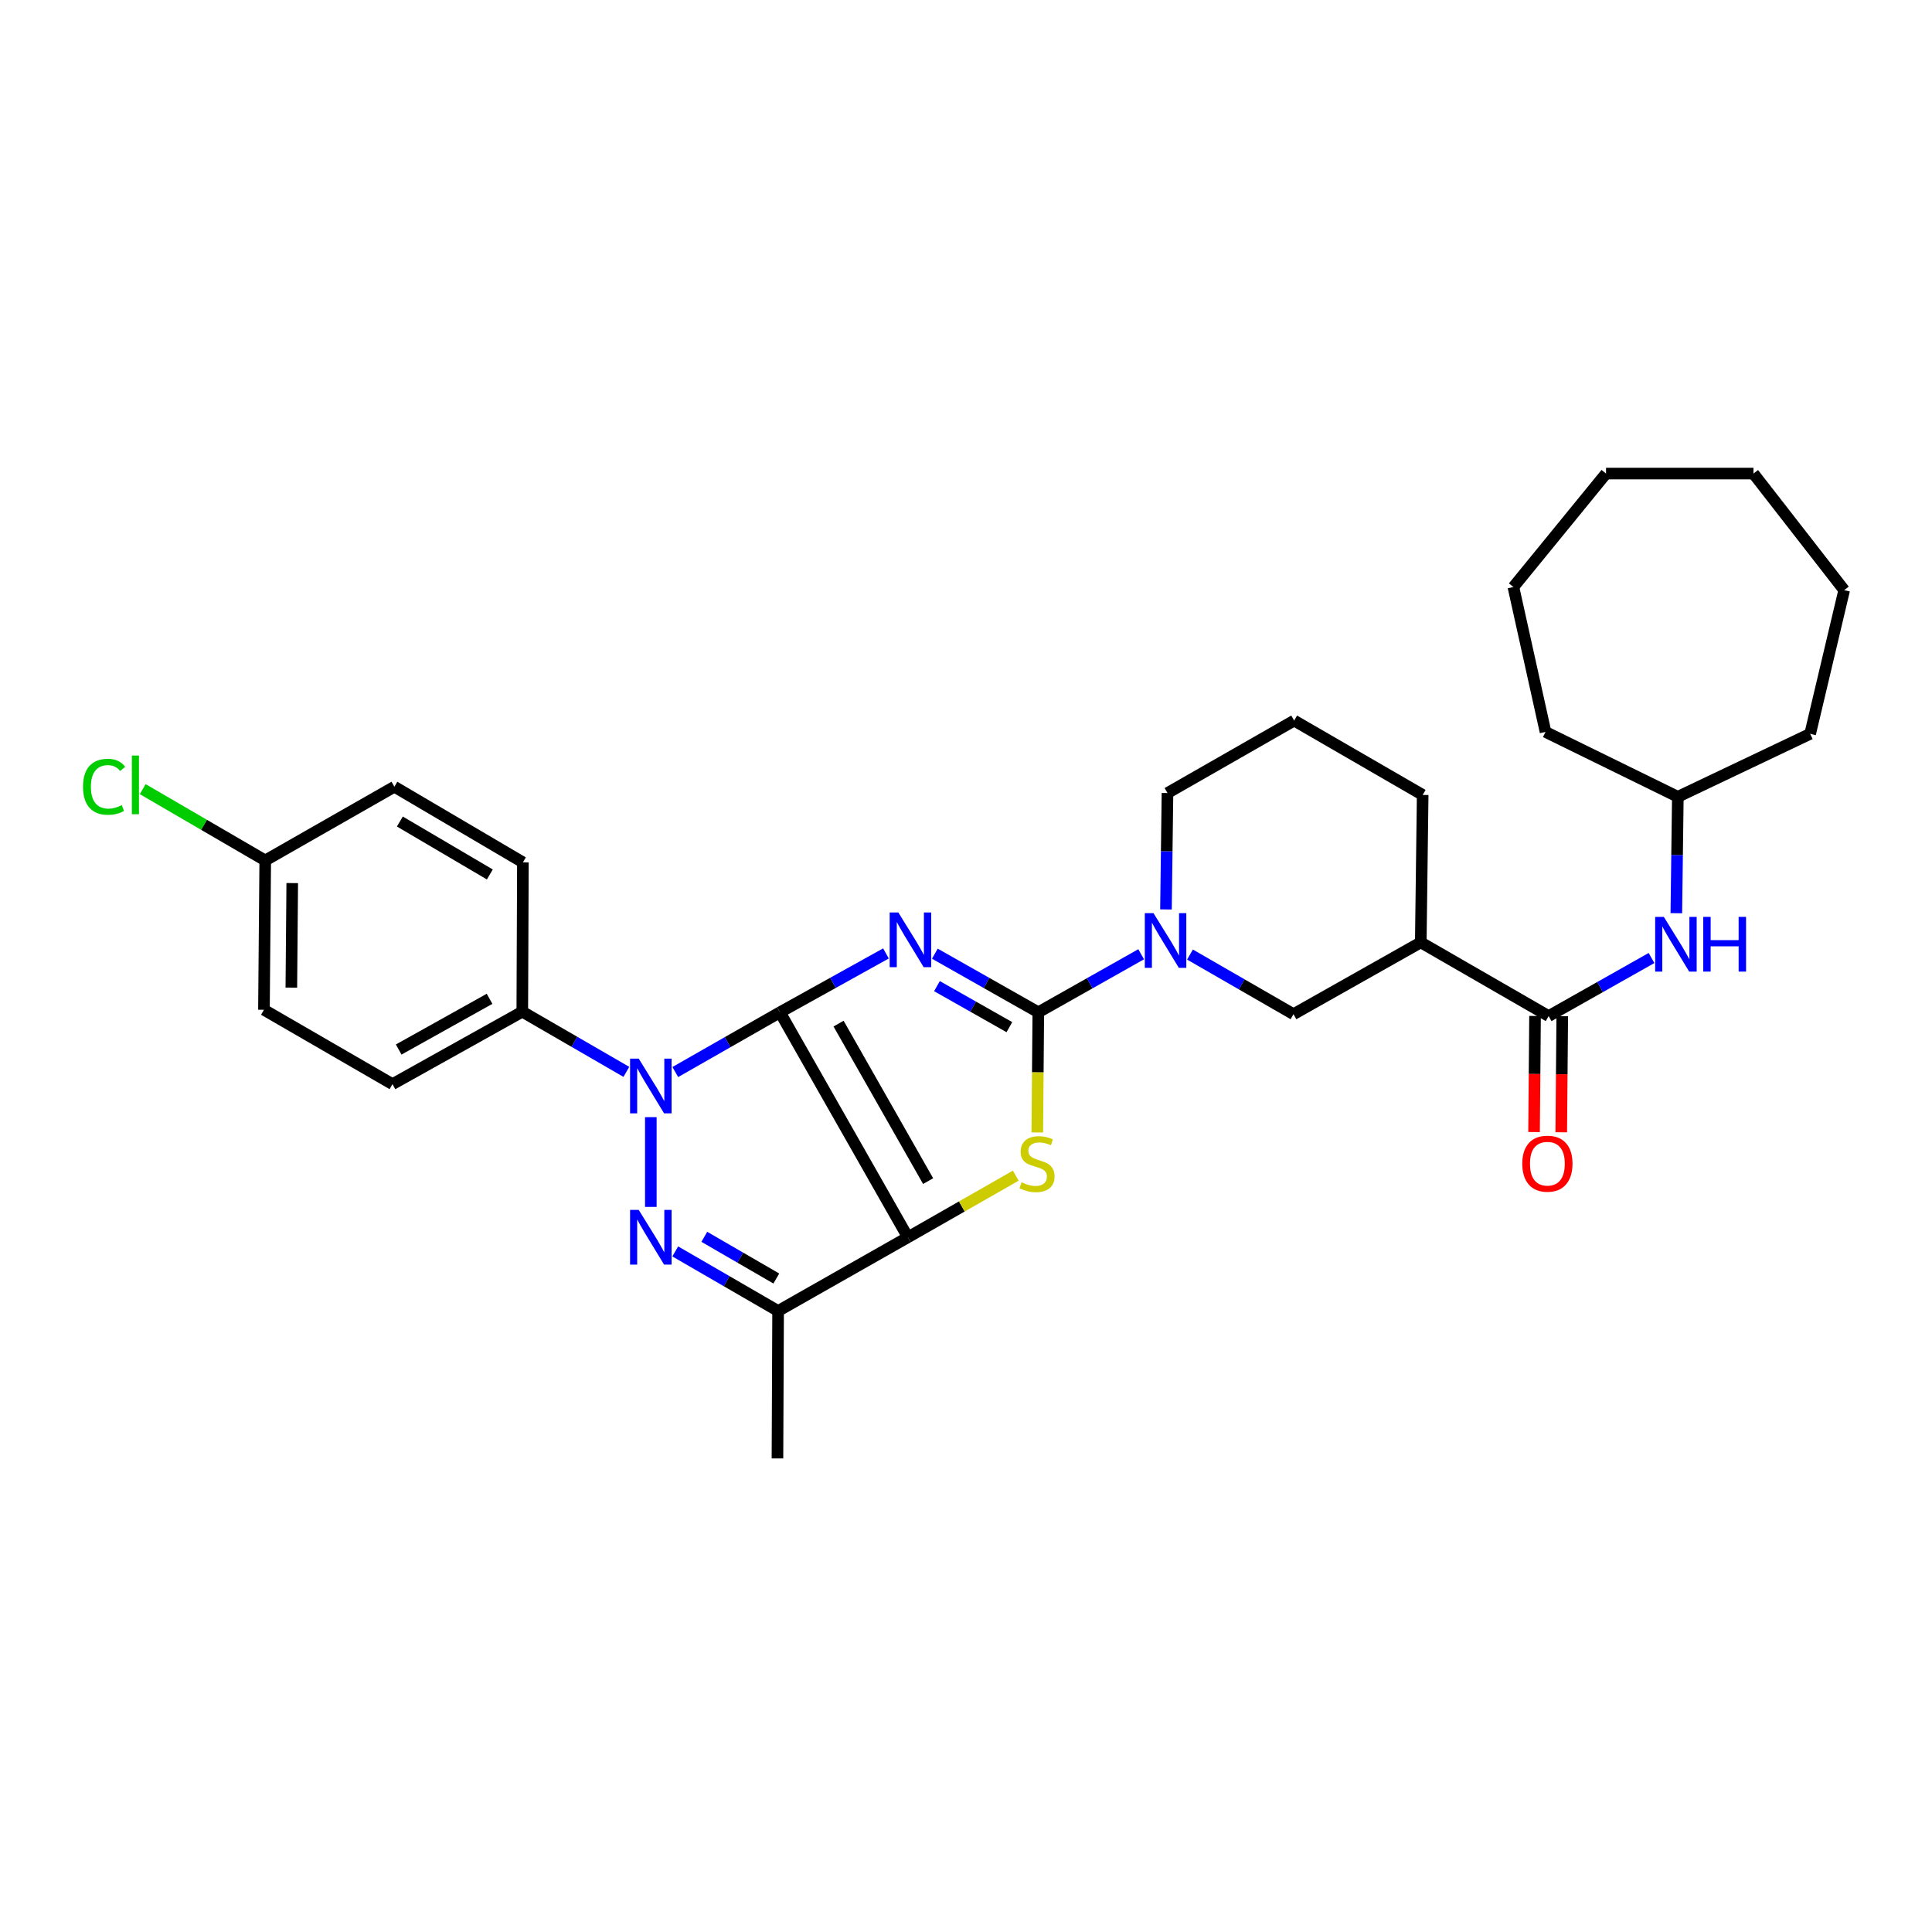 <?xml version='1.0' encoding='iso-8859-1'?>
<svg version='1.1' baseProfile='full'
              xmlns='http://www.w3.org/2000/svg'
                      xmlns:rdkit='http://www.rdkit.org/xml'
                      xmlns:xlink='http://www.w3.org/1999/xlink'
                  xml:space='preserve'
width='1000px' height='1000px' viewBox='0 0 1000 1000'>
<!-- END OF HEADER -->
<rect style='opacity:1.0;fill:#FFFFFF;stroke:none' width='1000' height='1000' x='0' y='0'> </rect>
<path class='bond-0' d='M 403.707,523.959 L 431.136,508.728' style='fill:none;fill-rule:evenodd;stroke:#000000;stroke-width:6px;stroke-linecap:butt;stroke-linejoin:miter;stroke-opacity:1' />
<path class='bond-0' d='M 431.136,508.728 L 458.565,493.496' style='fill:none;fill-rule:evenodd;stroke:#0000FF;stroke-width:6px;stroke-linecap:butt;stroke-linejoin:miter;stroke-opacity:1' />
<path class='bond-1' d='M 403.707,523.959 L 469.93,640.408' style='fill:none;fill-rule:evenodd;stroke:#000000;stroke-width:6px;stroke-linecap:butt;stroke-linejoin:miter;stroke-opacity:1' />
<path class='bond-1' d='M 434.04,529.826 L 480.395,611.34' style='fill:none;fill-rule:evenodd;stroke:#000000;stroke-width:6px;stroke-linecap:butt;stroke-linejoin:miter;stroke-opacity:1' />
<path class='bond-3' d='M 403.707,523.959 L 376.619,539.423' style='fill:none;fill-rule:evenodd;stroke:#000000;stroke-width:6px;stroke-linecap:butt;stroke-linejoin:miter;stroke-opacity:1' />
<path class='bond-3' d='M 376.619,539.423 L 349.531,554.886' style='fill:none;fill-rule:evenodd;stroke:#0000FF;stroke-width:6px;stroke-linecap:butt;stroke-linejoin:miter;stroke-opacity:1' />
<path class='bond-2' d='M 483.878,493.622 L 510.653,508.791' style='fill:none;fill-rule:evenodd;stroke:#0000FF;stroke-width:6px;stroke-linecap:butt;stroke-linejoin:miter;stroke-opacity:1' />
<path class='bond-2' d='M 510.653,508.791 L 537.428,523.959' style='fill:none;fill-rule:evenodd;stroke:#000000;stroke-width:6px;stroke-linecap:butt;stroke-linejoin:miter;stroke-opacity:1' />
<path class='bond-2' d='M 484.97,510.423 L 503.713,521.041' style='fill:none;fill-rule:evenodd;stroke:#0000FF;stroke-width:6px;stroke-linecap:butt;stroke-linejoin:miter;stroke-opacity:1' />
<path class='bond-2' d='M 503.713,521.041 L 522.455,531.659' style='fill:none;fill-rule:evenodd;stroke:#000000;stroke-width:6px;stroke-linecap:butt;stroke-linejoin:miter;stroke-opacity:1' />
<path class='bond-5' d='M 469.93,640.408 L 497.844,624.465' style='fill:none;fill-rule:evenodd;stroke:#000000;stroke-width:6px;stroke-linecap:butt;stroke-linejoin:miter;stroke-opacity:1' />
<path class='bond-5' d='M 497.844,624.465 L 525.759,608.521' style='fill:none;fill-rule:evenodd;stroke:#CCCC00;stroke-width:6px;stroke-linecap:butt;stroke-linejoin:miter;stroke-opacity:1' />
<path class='bond-6' d='M 469.93,640.408 L 402.745,678.565' style='fill:none;fill-rule:evenodd;stroke:#000000;stroke-width:6px;stroke-linecap:butt;stroke-linejoin:miter;stroke-opacity:1' />
<path class='bond-7' d='M 537.428,523.959 L 564.044,508.938' style='fill:none;fill-rule:evenodd;stroke:#000000;stroke-width:6px;stroke-linecap:butt;stroke-linejoin:miter;stroke-opacity:1' />
<path class='bond-7' d='M 564.044,508.938 L 590.66,493.917' style='fill:none;fill-rule:evenodd;stroke:#0000FF;stroke-width:6px;stroke-linecap:butt;stroke-linejoin:miter;stroke-opacity:1' />
<path class='bond-32' d='M 537.428,523.959 L 537.163,555.059' style='fill:none;fill-rule:evenodd;stroke:#000000;stroke-width:6px;stroke-linecap:butt;stroke-linejoin:miter;stroke-opacity:1' />
<path class='bond-32' d='M 537.163,555.059 L 536.899,586.159' style='fill:none;fill-rule:evenodd;stroke:#CCCC00;stroke-width:6px;stroke-linecap:butt;stroke-linejoin:miter;stroke-opacity:1' />
<path class='bond-4' d='M 336.867,578.233 L 336.867,624.694' style='fill:none;fill-rule:evenodd;stroke:#0000FF;stroke-width:6px;stroke-linecap:butt;stroke-linejoin:miter;stroke-opacity:1' />
<path class='bond-11' d='M 324.206,554.795 L 297.272,539.221' style='fill:none;fill-rule:evenodd;stroke:#0000FF;stroke-width:6px;stroke-linecap:butt;stroke-linejoin:miter;stroke-opacity:1' />
<path class='bond-11' d='M 297.272,539.221 L 270.339,523.646' style='fill:none;fill-rule:evenodd;stroke:#000000;stroke-width:6px;stroke-linecap:butt;stroke-linejoin:miter;stroke-opacity:1' />
<path class='bond-31' d='M 349.51,647.731 L 376.128,663.148' style='fill:none;fill-rule:evenodd;stroke:#0000FF;stroke-width:6px;stroke-linecap:butt;stroke-linejoin:miter;stroke-opacity:1' />
<path class='bond-31' d='M 376.128,663.148 L 402.745,678.565' style='fill:none;fill-rule:evenodd;stroke:#000000;stroke-width:6px;stroke-linecap:butt;stroke-linejoin:miter;stroke-opacity:1' />
<path class='bond-31' d='M 364.552,640.172 L 383.185,650.964' style='fill:none;fill-rule:evenodd;stroke:#0000FF;stroke-width:6px;stroke-linecap:butt;stroke-linejoin:miter;stroke-opacity:1' />
<path class='bond-31' d='M 383.185,650.964 L 401.817,661.756' style='fill:none;fill-rule:evenodd;stroke:#000000;stroke-width:6px;stroke-linecap:butt;stroke-linejoin:miter;stroke-opacity:1' />
<path class='bond-18' d='M 402.745,678.565 L 402.409,754.878' style='fill:none;fill-rule:evenodd;stroke:#000000;stroke-width:6px;stroke-linecap:butt;stroke-linejoin:miter;stroke-opacity:1' />
<path class='bond-10' d='M 615.941,494.078 L 642.727,509.511' style='fill:none;fill-rule:evenodd;stroke:#0000FF;stroke-width:6px;stroke-linecap:butt;stroke-linejoin:miter;stroke-opacity:1' />
<path class='bond-10' d='M 642.727,509.511 L 669.513,524.945' style='fill:none;fill-rule:evenodd;stroke:#000000;stroke-width:6px;stroke-linecap:butt;stroke-linejoin:miter;stroke-opacity:1' />
<path class='bond-17' d='M 603.5,470.72 L 603.892,440.598' style='fill:none;fill-rule:evenodd;stroke:#0000FF;stroke-width:6px;stroke-linecap:butt;stroke-linejoin:miter;stroke-opacity:1' />
<path class='bond-17' d='M 603.892,440.598 L 604.284,410.475' style='fill:none;fill-rule:evenodd;stroke:#000000;stroke-width:6px;stroke-linecap:butt;stroke-linejoin:miter;stroke-opacity:1' />
<path class='bond-8' d='M 801.575,525.923 L 735.391,487.766' style='fill:none;fill-rule:evenodd;stroke:#000000;stroke-width:6px;stroke-linecap:butt;stroke-linejoin:miter;stroke-opacity:1' />
<path class='bond-12' d='M 801.575,525.923 L 828.198,510.894' style='fill:none;fill-rule:evenodd;stroke:#000000;stroke-width:6px;stroke-linecap:butt;stroke-linejoin:miter;stroke-opacity:1' />
<path class='bond-12' d='M 828.198,510.894 L 854.822,495.866' style='fill:none;fill-rule:evenodd;stroke:#0000FF;stroke-width:6px;stroke-linecap:butt;stroke-linejoin:miter;stroke-opacity:1' />
<path class='bond-13' d='M 794.535,525.863 L 794.28,555.905' style='fill:none;fill-rule:evenodd;stroke:#000000;stroke-width:6px;stroke-linecap:butt;stroke-linejoin:miter;stroke-opacity:1' />
<path class='bond-13' d='M 794.28,555.905 L 794.024,585.948' style='fill:none;fill-rule:evenodd;stroke:#FF0000;stroke-width:6px;stroke-linecap:butt;stroke-linejoin:miter;stroke-opacity:1' />
<path class='bond-13' d='M 808.615,525.983 L 808.359,556.025' style='fill:none;fill-rule:evenodd;stroke:#000000;stroke-width:6px;stroke-linecap:butt;stroke-linejoin:miter;stroke-opacity:1' />
<path class='bond-13' d='M 808.359,556.025 L 808.103,586.068' style='fill:none;fill-rule:evenodd;stroke:#FF0000;stroke-width:6px;stroke-linecap:butt;stroke-linejoin:miter;stroke-opacity:1' />
<path class='bond-9' d='M 735.391,487.766 L 669.513,524.945' style='fill:none;fill-rule:evenodd;stroke:#000000;stroke-width:6px;stroke-linecap:butt;stroke-linejoin:miter;stroke-opacity:1' />
<path class='bond-34' d='M 735.391,487.766 L 736.377,411.461' style='fill:none;fill-rule:evenodd;stroke:#000000;stroke-width:6px;stroke-linecap:butt;stroke-linejoin:miter;stroke-opacity:1' />
<path class='bond-14' d='M 270.339,523.646 L 203.147,561.154' style='fill:none;fill-rule:evenodd;stroke:#000000;stroke-width:6px;stroke-linecap:butt;stroke-linejoin:miter;stroke-opacity:1' />
<path class='bond-14' d='M 253.398,516.978 L 206.363,543.234' style='fill:none;fill-rule:evenodd;stroke:#000000;stroke-width:6px;stroke-linecap:butt;stroke-linejoin:miter;stroke-opacity:1' />
<path class='bond-15' d='M 270.339,523.646 L 270.652,446.355' style='fill:none;fill-rule:evenodd;stroke:#000000;stroke-width:6px;stroke-linecap:butt;stroke-linejoin:miter;stroke-opacity:1' />
<path class='bond-19' d='M 867.662,472.668 L 868.055,442.545' style='fill:none;fill-rule:evenodd;stroke:#0000FF;stroke-width:6px;stroke-linecap:butt;stroke-linejoin:miter;stroke-opacity:1' />
<path class='bond-19' d='M 868.055,442.545 L 868.447,412.423' style='fill:none;fill-rule:evenodd;stroke:#000000;stroke-width:6px;stroke-linecap:butt;stroke-linejoin:miter;stroke-opacity:1' />
<path class='bond-20' d='M 203.147,561.154 L 136.619,522.661' style='fill:none;fill-rule:evenodd;stroke:#000000;stroke-width:6px;stroke-linecap:butt;stroke-linejoin:miter;stroke-opacity:1' />
<path class='bond-21' d='M 270.652,446.355 L 204.132,407.213' style='fill:none;fill-rule:evenodd;stroke:#000000;stroke-width:6px;stroke-linecap:butt;stroke-linejoin:miter;stroke-opacity:1' />
<path class='bond-21' d='M 253.534,452.619 L 206.97,425.22' style='fill:none;fill-rule:evenodd;stroke:#000000;stroke-width:6px;stroke-linecap:butt;stroke-linejoin:miter;stroke-opacity:1' />
<path class='bond-16' d='M 137.284,445.37 L 204.132,407.213' style='fill:none;fill-rule:evenodd;stroke:#000000;stroke-width:6px;stroke-linecap:butt;stroke-linejoin:miter;stroke-opacity:1' />
<path class='bond-22' d='M 137.284,445.37 L 105.58,426.912' style='fill:none;fill-rule:evenodd;stroke:#000000;stroke-width:6px;stroke-linecap:butt;stroke-linejoin:miter;stroke-opacity:1' />
<path class='bond-22' d='M 105.58,426.912 L 73.875,408.454' style='fill:none;fill-rule:evenodd;stroke:#00CC00;stroke-width:6px;stroke-linecap:butt;stroke-linejoin:miter;stroke-opacity:1' />
<path class='bond-33' d='M 137.284,445.37 L 136.619,522.661' style='fill:none;fill-rule:evenodd;stroke:#000000;stroke-width:6px;stroke-linecap:butt;stroke-linejoin:miter;stroke-opacity:1' />
<path class='bond-33' d='M 151.264,457.085 L 150.798,511.188' style='fill:none;fill-rule:evenodd;stroke:#000000;stroke-width:6px;stroke-linecap:butt;stroke-linejoin:miter;stroke-opacity:1' />
<path class='bond-24' d='M 604.284,410.475 L 669.849,372.968' style='fill:none;fill-rule:evenodd;stroke:#000000;stroke-width:6px;stroke-linecap:butt;stroke-linejoin:miter;stroke-opacity:1' />
<path class='bond-25' d='M 868.447,412.423 L 936.938,379.828' style='fill:none;fill-rule:evenodd;stroke:#000000;stroke-width:6px;stroke-linecap:butt;stroke-linejoin:miter;stroke-opacity:1' />
<path class='bond-26' d='M 868.447,412.423 L 799.956,378.842' style='fill:none;fill-rule:evenodd;stroke:#000000;stroke-width:6px;stroke-linecap:butt;stroke-linejoin:miter;stroke-opacity:1' />
<path class='bond-23' d='M 736.377,411.461 L 669.849,372.968' style='fill:none;fill-rule:evenodd;stroke:#000000;stroke-width:6px;stroke-linecap:butt;stroke-linejoin:miter;stroke-opacity:1' />
<path class='bond-27' d='M 936.938,379.828 L 954.545,305.462' style='fill:none;fill-rule:evenodd;stroke:#000000;stroke-width:6px;stroke-linecap:butt;stroke-linejoin:miter;stroke-opacity:1' />
<path class='bond-28' d='M 799.956,378.842 L 783.334,303.843' style='fill:none;fill-rule:evenodd;stroke:#000000;stroke-width:6px;stroke-linecap:butt;stroke-linejoin:miter;stroke-opacity:1' />
<path class='bond-29' d='M 954.545,305.462 L 907.589,245.122' style='fill:none;fill-rule:evenodd;stroke:#000000;stroke-width:6px;stroke-linecap:butt;stroke-linejoin:miter;stroke-opacity:1' />
<path class='bond-30' d='M 783.334,303.843 L 831.276,245.122' style='fill:none;fill-rule:evenodd;stroke:#000000;stroke-width:6px;stroke-linecap:butt;stroke-linejoin:miter;stroke-opacity:1' />
<path class='bond-35' d='M 907.589,245.122 L 831.276,245.122' style='fill:none;fill-rule:evenodd;stroke:#000000;stroke-width:6px;stroke-linecap:butt;stroke-linejoin:miter;stroke-opacity:1' />
<path  class='atom-1' d='M 464.976 472.3
L 474.256 487.3
Q 475.176 488.78, 476.656 491.46
Q 478.136 494.14, 478.216 494.3
L 478.216 472.3
L 481.976 472.3
L 481.976 500.62
L 478.096 500.62
L 468.136 484.22
Q 466.976 482.3, 465.736 480.1
Q 464.536 477.9, 464.176 477.22
L 464.176 500.62
L 460.496 500.62
L 460.496 472.3
L 464.976 472.3
' fill='#0000FF'/>
<path  class='atom-4' d='M 330.607 547.956
L 339.887 562.956
Q 340.807 564.436, 342.287 567.116
Q 343.767 569.796, 343.847 569.956
L 343.847 547.956
L 347.607 547.956
L 347.607 576.276
L 343.727 576.276
L 333.767 559.876
Q 332.607 557.956, 331.367 555.756
Q 330.167 553.556, 329.807 552.876
L 329.807 576.276
L 326.127 576.276
L 326.127 547.956
L 330.607 547.956
' fill='#0000FF'/>
<path  class='atom-5' d='M 330.607 626.248
L 339.887 641.248
Q 340.807 642.728, 342.287 645.408
Q 343.767 648.088, 343.847 648.248
L 343.847 626.248
L 347.607 626.248
L 347.607 654.568
L 343.727 654.568
L 333.767 638.168
Q 332.607 636.248, 331.367 634.048
Q 330.167 631.848, 329.807 631.168
L 329.807 654.568
L 326.127 654.568
L 326.127 626.248
L 330.607 626.248
' fill='#0000FF'/>
<path  class='atom-6' d='M 528.763 611.956
Q 529.083 612.076, 530.403 612.636
Q 531.723 613.196, 533.163 613.556
Q 534.643 613.876, 536.083 613.876
Q 538.763 613.876, 540.323 612.596
Q 541.883 611.276, 541.883 608.996
Q 541.883 607.436, 541.083 606.476
Q 540.323 605.516, 539.123 604.996
Q 537.923 604.476, 535.923 603.876
Q 533.403 603.116, 531.883 602.396
Q 530.403 601.676, 529.323 600.156
Q 528.283 598.636, 528.283 596.076
Q 528.283 592.516, 530.683 590.316
Q 533.123 588.116, 537.923 588.116
Q 541.203 588.116, 544.923 589.676
L 544.003 592.756
Q 540.603 591.356, 538.043 591.356
Q 535.283 591.356, 533.763 592.516
Q 532.243 593.636, 532.283 595.596
Q 532.283 597.116, 533.043 598.036
Q 533.843 598.956, 534.963 599.476
Q 536.123 599.996, 538.043 600.596
Q 540.603 601.396, 542.123 602.196
Q 543.643 602.996, 544.723 604.636
Q 545.843 606.236, 545.843 608.996
Q 545.843 612.916, 543.203 615.036
Q 540.603 617.116, 536.243 617.116
Q 533.723 617.116, 531.803 616.556
Q 529.923 616.036, 527.683 615.116
L 528.763 611.956
' fill='#CCCC00'/>
<path  class='atom-8' d='M 597.03 472.628
L 606.31 487.628
Q 607.23 489.108, 608.71 491.788
Q 610.19 494.468, 610.27 494.628
L 610.27 472.628
L 614.03 472.628
L 614.03 500.948
L 610.15 500.948
L 600.19 484.548
Q 599.03 482.628, 597.79 480.428
Q 596.59 478.228, 596.23 477.548
L 596.23 500.948
L 592.55 500.948
L 592.55 472.628
L 597.03 472.628
' fill='#0000FF'/>
<path  class='atom-13' d='M 861.193 474.576
L 870.473 489.576
Q 871.393 491.056, 872.873 493.736
Q 874.353 496.416, 874.433 496.576
L 874.433 474.576
L 878.193 474.576
L 878.193 502.896
L 874.313 502.896
L 864.353 486.496
Q 863.193 484.576, 861.953 482.376
Q 860.753 480.176, 860.393 479.496
L 860.393 502.896
L 856.713 502.896
L 856.713 474.576
L 861.193 474.576
' fill='#0000FF'/>
<path  class='atom-13' d='M 881.593 474.576
L 885.433 474.576
L 885.433 486.616
L 899.913 486.616
L 899.913 474.576
L 903.753 474.576
L 903.753 502.896
L 899.913 502.896
L 899.913 489.816
L 885.433 489.816
L 885.433 502.896
L 881.593 502.896
L 881.593 474.576
' fill='#0000FF'/>
<path  class='atom-14' d='M 787.926 602.316
Q 787.926 595.516, 791.286 591.716
Q 794.646 587.916, 800.926 587.916
Q 807.206 587.916, 810.566 591.716
Q 813.926 595.516, 813.926 602.316
Q 813.926 609.196, 810.526 613.116
Q 807.126 616.996, 800.926 616.996
Q 794.686 616.996, 791.286 613.116
Q 787.926 609.236, 787.926 602.316
M 800.926 613.796
Q 805.246 613.796, 807.566 610.916
Q 809.926 607.996, 809.926 602.316
Q 809.926 596.756, 807.566 593.956
Q 805.246 591.116, 800.926 591.116
Q 796.606 591.116, 794.246 593.916
Q 791.926 596.716, 791.926 602.316
Q 791.926 608.036, 794.246 610.916
Q 796.606 613.796, 800.926 613.796
' fill='#FF0000'/>
<path  class='atom-23' d='M 42.971 407.231
Q 42.971 400.191, 46.251 396.511
Q 49.571 392.791, 55.851 392.791
Q 61.691 392.791, 64.811 396.911
L 62.171 399.071
Q 59.891 396.071, 55.851 396.071
Q 51.571 396.071, 49.291 398.951
Q 47.051 401.791, 47.051 407.231
Q 47.051 412.831, 49.371 415.711
Q 51.731 418.591, 56.291 418.591
Q 59.411 418.591, 63.051 416.711
L 64.171 419.711
Q 62.691 420.671, 60.451 421.231
Q 58.211 421.791, 55.731 421.791
Q 49.571 421.791, 46.251 418.031
Q 42.971 414.271, 42.971 407.231
' fill='#00CC00'/>
<path  class='atom-23' d='M 68.251 391.071
L 71.931 391.071
L 71.931 421.431
L 68.251 421.431
L 68.251 391.071
' fill='#00CC00'/>
</svg>
